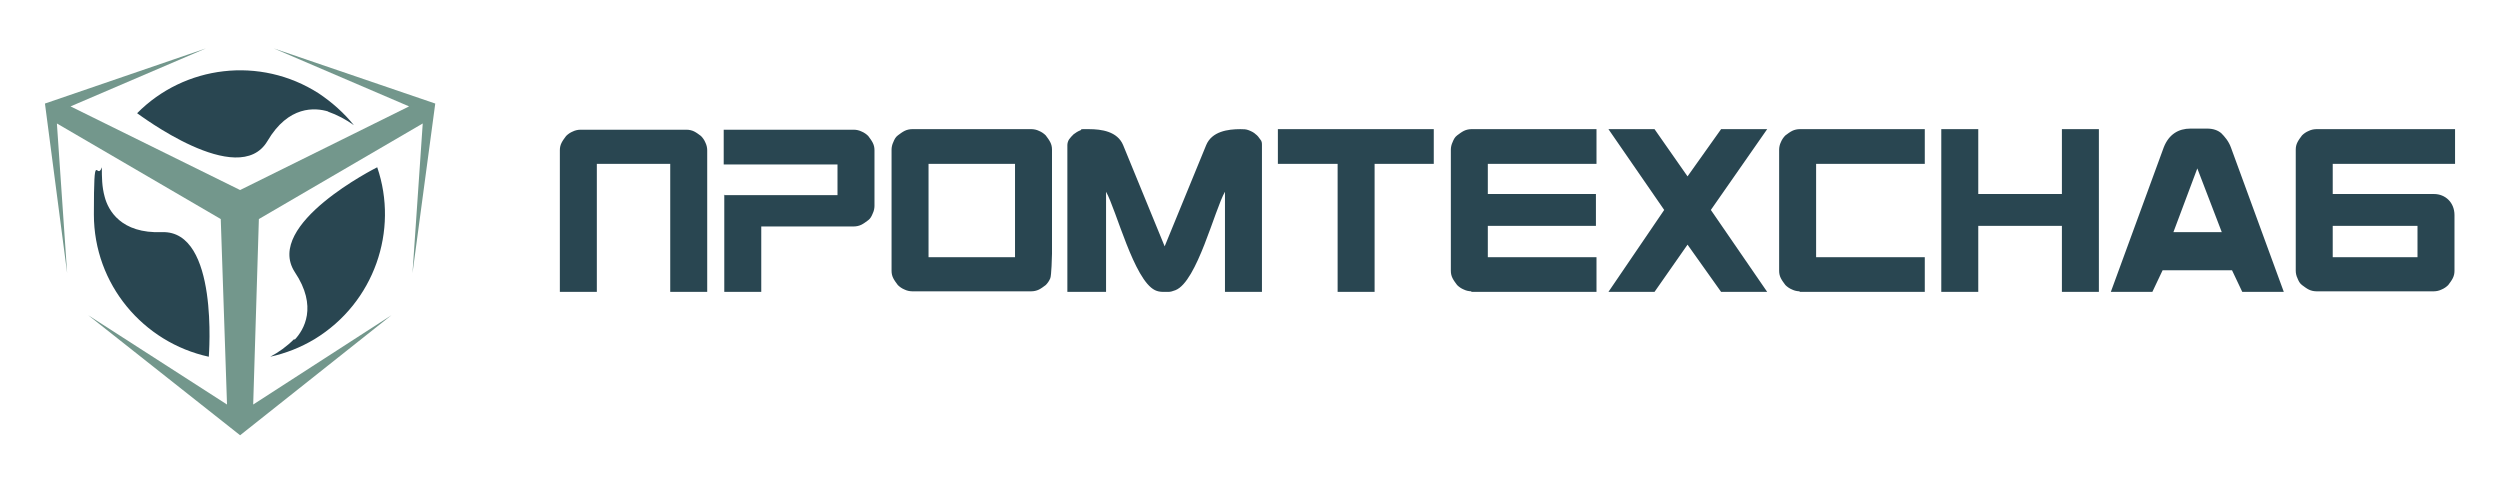 <?xml version="1.0" encoding="UTF-8"?> <svg xmlns="http://www.w3.org/2000/svg" xmlns:xodm="http://www.corel.com/coreldraw/odm/2003" id="pts-logo" version="1.1" viewBox="0 0 439.4 85"><defs><style> .cls-1 { fill: #73978c; } .cls-1, .cls-2, .cls-3 { stroke-width: 0px; } .cls-1, .cls-3 { fill-rule: evenodd; } .cls-2, .cls-3 { fill: #294651; } </style></defs><path class="cls-2" d="M104.9,28.8v22.5h-6.5v-24.9c0-.5.1-.9.3-1.3.2-.4.5-.8.8-1.2.3-.3.7-.6,1.2-.8.4-.2.9-.3,1.3-.3h18.7c.4,0,.9.1,1.3.3.4.2.8.5,1.2.8.3.3.6.7.8,1.2.2.4.3.9.3,1.3v24.9h-6.5v-22.5h-12.9ZM127.3,34.2v17.1h6.5v-11.5h16.3c.4,0,.9-.1,1.3-.3.4-.2.8-.5,1.2-.8s.6-.7.8-1.2c.2-.4.3-.9.3-1.3v-9.8c0-.5-.1-.9-.3-1.3-.2-.4-.5-.8-.8-1.2-.3-.3-.7-.6-1.2-.8-.4-.2-.9-.3-1.3-.3h-22.9v6.1h20v5.4h-20ZM181.3,22.7h-21c-.4,0-.9.1-1.3.3-.4.2-.8.5-1.2.8s-.6.7-.8,1.2c-.2.4-.3.9-.3,1.3v21.3c0,.5.1.9.3,1.3.2.4.5.8.8,1.2.3.3.7.6,1.2.8.4.2.9.3,1.3.3h21c.4,0,.9-.1,1.3-.3.4-.2.8-.5,1.2-.8.3-.3.6-.7.8-1.2.2-.4.3-3.9.3-4.3v-18.3c0-.5-.1-.9-.3-1.3s-.5-.8-.8-1.2c-.3-.3-.7-.6-1.2-.8-.4-.2-.9-.3-1.3-.3ZM178.4,28.8v16.4h-15.2v-16.4h15.2ZM194.4,51.3v-17.6c1.8,3.2,4.9,15.5,8.6,17.3.4.2.9.3,1.4.3h1c.3,0,.7-.1,1.2-.3,3.8-1.5,6.9-14.2,8.7-17.3v17.6h6.5v-25.8c0-.3,0-.7-.3-1-.2-.3-.5-.7-.8-.9-.3-.3-.7-.5-1.2-.7-.5-.2-.9-.2-1.5-.2-2.2,0-5,.4-6,2.8l-7.3,17.8-7.3-17.8c-1-2.4-3.8-2.8-6-2.8s-1,0-1.5.2c-.5.2-.8.4-1.2.7-.3.3-.6.6-.8.9s-.3.7-.3,1v25.8h6.5ZM224.7,28.8h10.4v22.5h6.5v-22.5h10.4v-6.1h-27.4v6.1h0ZM258.6,51.3h22v-6.1h-19.1v-5.5h19v-5.6h-19v-5.3h19.1v-6.1h-22c-.4,0-.9.1-1.3.3-.4.2-.8.5-1.2.8s-.6.7-.8,1.2c-.2.4-.3.9-.3,1.3v21.3c0,.5.1.9.3,1.3.2.4.5.8.8,1.2.3.3.7.6,1.2.8.4.2.9.3,1.3.3h0ZM290.8,22.7h-8.1l9.8,14.2-9.8,14.4h8.1l5.8-8.3,5.9,8.3h8.1l-9.9-14.4,9.9-14.2h-8.1l-5.9,8.3-5.8-8.3ZM316.3,51.3h22v-6.1h-19.1v-16.4h19.1v-6.1h-22c-.4,0-.9.1-1.3.3-.4.2-.8.5-1.2.8-.3.3-.6.7-.8,1.2-.2.4-.3.9-.3,1.3v21.3c0,.5.1.9.3,1.3.2.4.5.8.8,1.2.3.3.7.6,1.2.8.4.2.9.3,1.3.3h0ZM347.7,22.7h-6.5v28.6h6.5v-11.6h14.7v11.6h6.5v-28.6h-6.5v11.4h-14.7v-11.4ZM380,47.5h12.3l1.8,3.8h7.3l-9.3-25.4c-.4-1.1-1.1-1.9-1.7-2.5-.6-.5-1.4-.8-2.5-.8h-2.9c-2.1,0-3.8,1-4.7,3.3l-9.3,25.4h7.3l1.8-3.8h0ZM390.5,40.8h-8.5l4.2-11.2,4.3,11.2h0ZM410,39.7v5.5h14.9v-5.5h-14.9ZM410,34.1h17.8c2,0,3.6,1.5,3.6,3.7v9.8c0,.5-.1.9-.3,1.3-.2.4-.5.8-.8,1.2-.3.3-.7.6-1.2.8-.4.2-.9.3-1.3.3h-20.7c-.4,0-.9-.1-1.3-.3-.4-.2-.8-.5-1.2-.8s-.6-.7-.8-1.2c-.2-.4-.3-.9-.3-1.3v-21.3c0-.5.1-.9.3-1.3.2-.4.5-.8.8-1.2.3-.3.7-.6,1.2-.8.4-.2.9-.3,1.3-.3h24.4v6.1h-21.5v5.3h0Z"></path><polygon class="cls-1" points="42.2 76.5 15.5 55.4 39.9 71.1 38.8 38.5 10 21.7 11.8 48 7.9 18.2 36.2 8.5 12.4 18.7 42.2 33.4 71.9 18.7 48.1 8.5 76.5 18.2 72.5 48 74.3 21.7 45.5 38.5 44.5 71.1 68.8 55.4 42.2 76.5"></polygon><path class="cls-3" d="M18.4,34.6c.6,2.3,2.8,6.5,10.1,6.2,10-.3,8.2,21.7,8.2,21.9h0s0,0,0,0h0s0,0,0,0c-11.5-2.5-20.2-12.7-20.2-25s.5-5.7,1.4-8.3c0,1.7,0,3.4.5,5.2h0ZM51.8,59.7c1.6-1.7,4.1-5.8,0-11.9-5.4-8.4,14.3-18.3,14.5-18.4h0s0,0,0,0h0s0,0,0,0c3.8,11.1-.5,23.8-11,30.2-2.5,1.5-5.1,2.5-7.8,3.1,1.5-.8,2.9-1.8,4.2-3.1h0ZM57.7,19.6c-2.3-.7-7-1.1-10.7,5.2-5.1,8.6-22.7-4.8-22.9-4.9h0s0,0,0,0h0s0,0,0,0c8.3-8.4,21.6-10.1,31.9-3.5,2.4,1.6,4.5,3.5,6.2,5.6-1.4-1-2.9-1.8-4.6-2.4h0Z"></path></svg> 